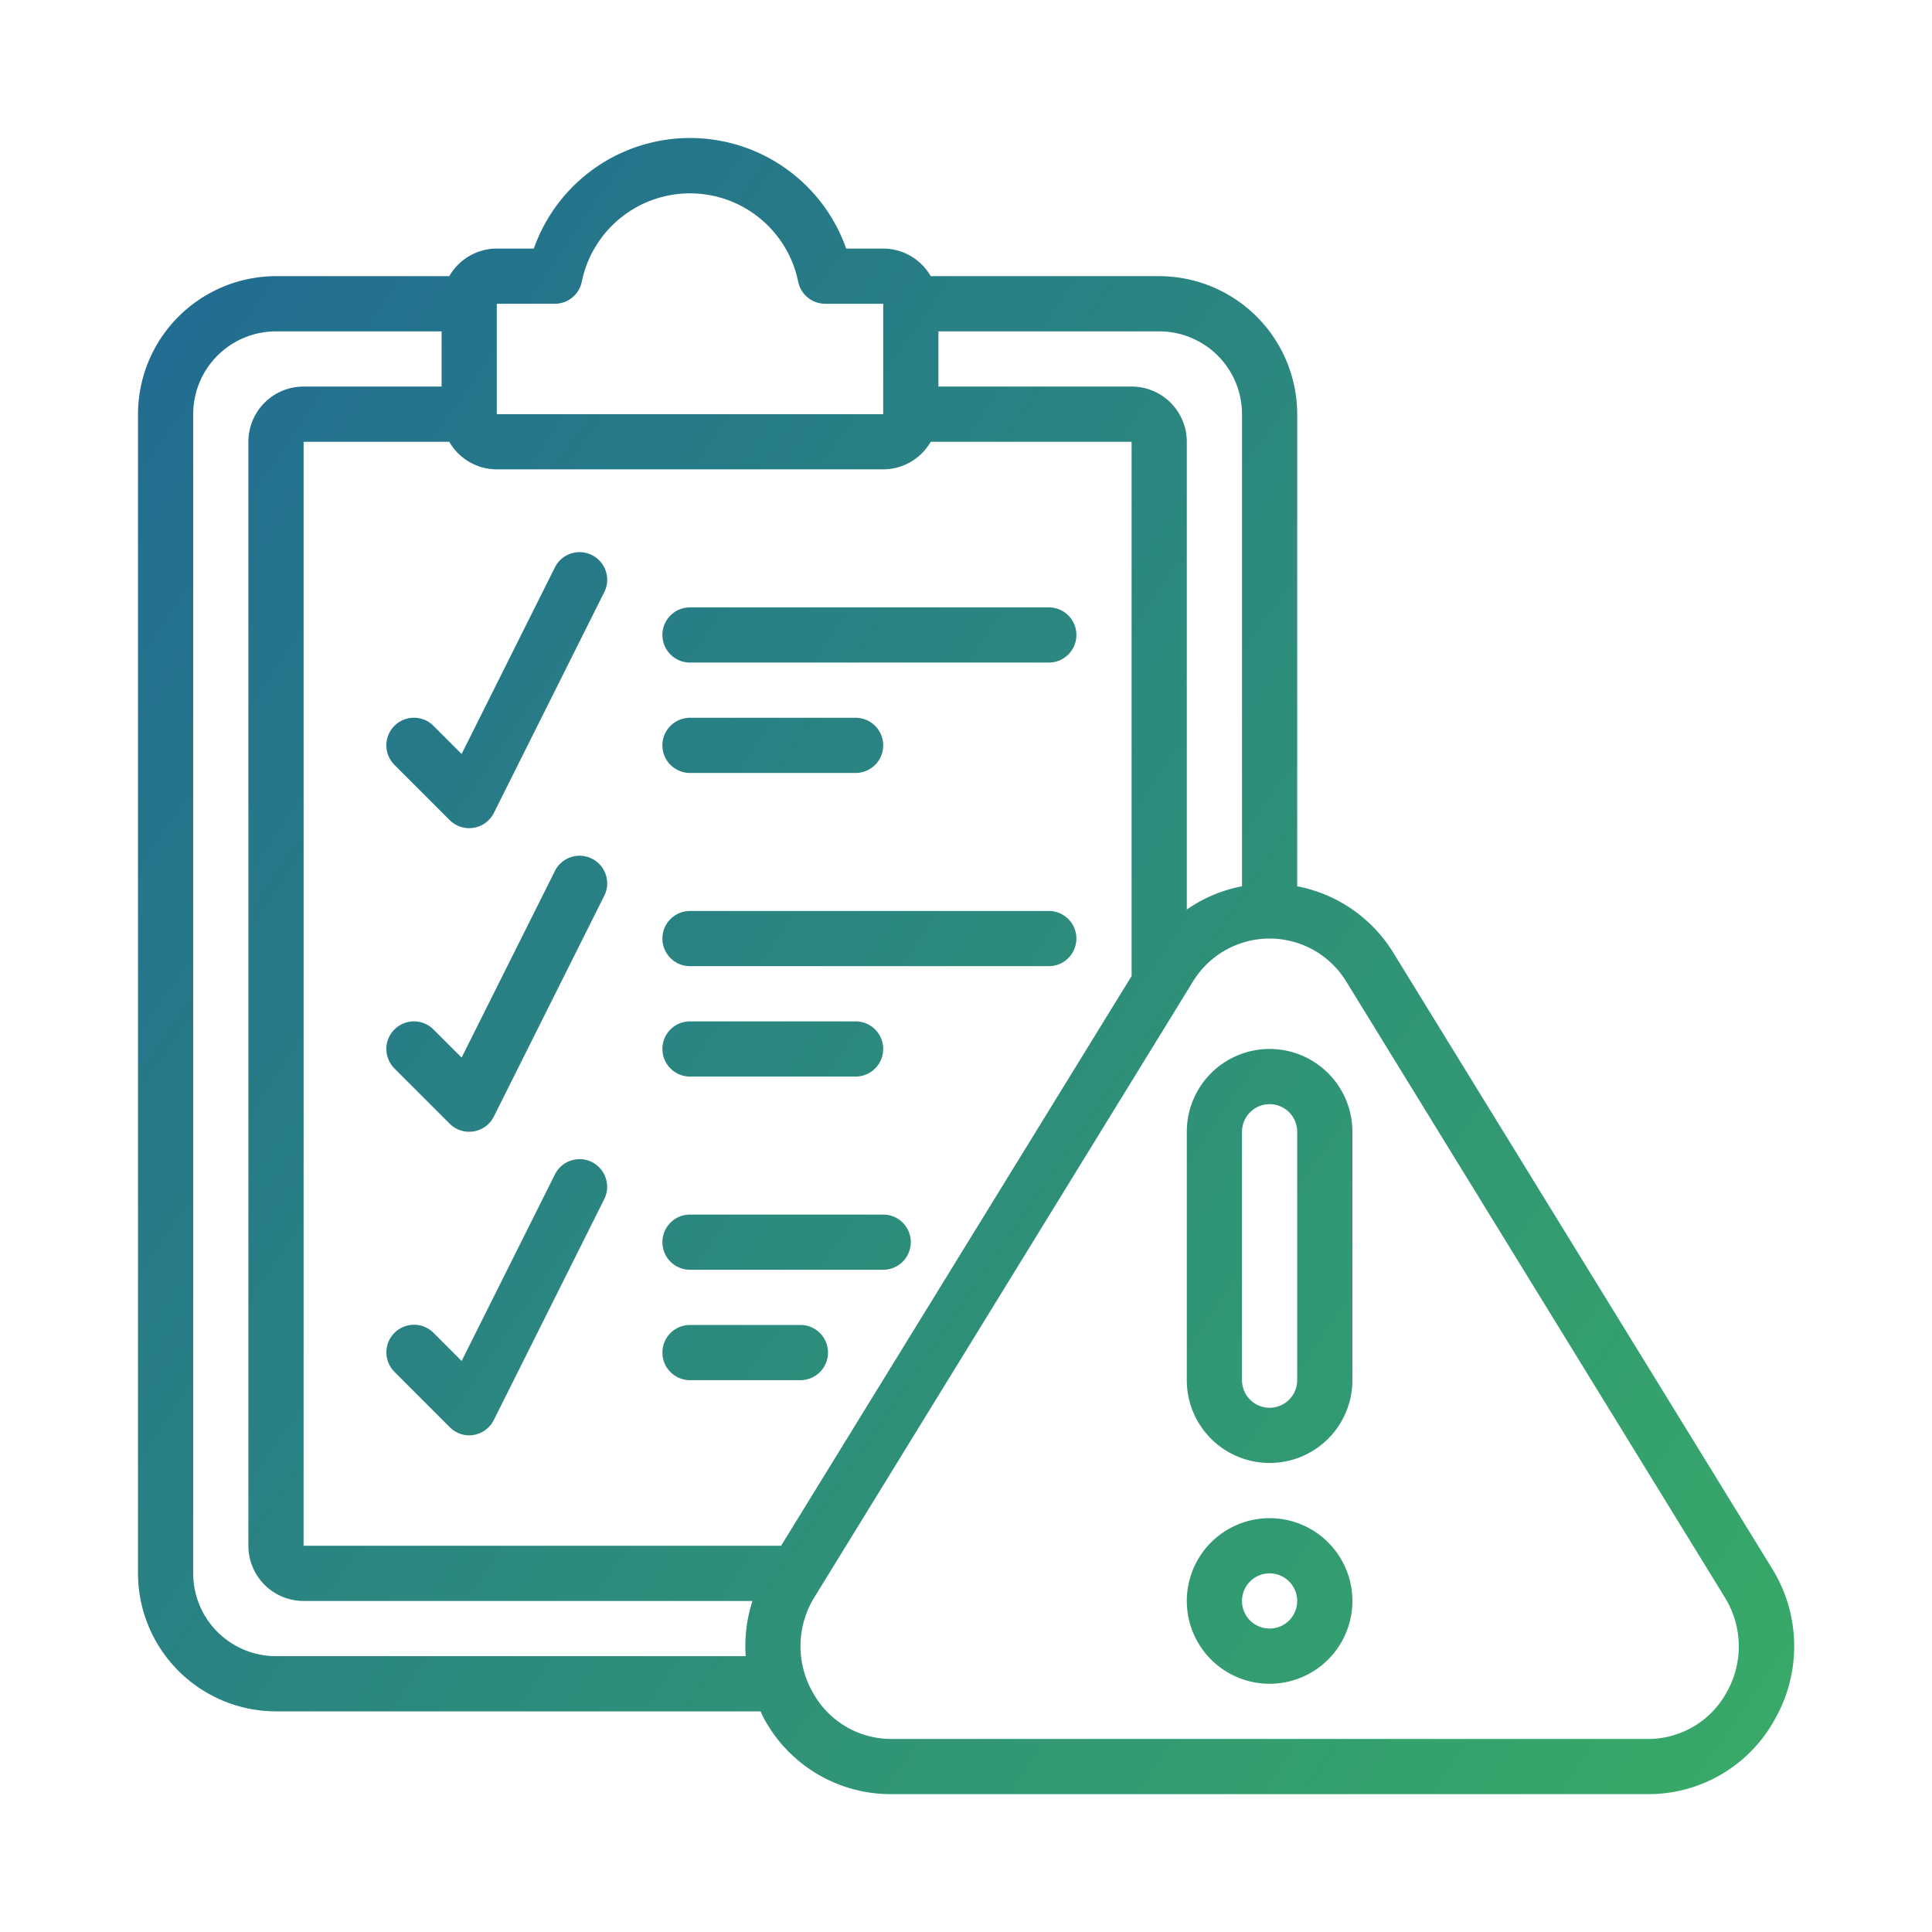 <svg xmlns="http://www.w3.org/2000/svg" xmlns:xlink="http://www.w3.org/1999/xlink" width="70" height="70" viewBox="0 0 70 70">
  <defs>
    <linearGradient id="linear-gradient" x1="-0.119" y1="-0.084" x2="1.131" y2="1.246" gradientUnits="objectBoundingBox">
      <stop offset="0" stop-color="#1853a3"/>
      <stop offset="1" stop-color="#3eba5c"/>
    </linearGradient>
    <clipPath id="clip-enhanced_on_site_risk_management_">
      <rect width="70" height="70"/>
    </clipPath>
  </defs>
  <g id="enhanced_on_site_risk_management_" data-name="enhanced on site risk management " clip-path="url(#clip-enhanced_on_site_risk_management_)">
    <g id="evaluation_1_" data-name="evaluation (1)" transform="translate(5 5.006)">
      <path id="Union_50" data-name="Union 50" d="M3014.694-891.717c-.052-.092-.089-.189-.135-.283H2997a5.007,5.007,0,0,1-5-5v-42a5.007,5.007,0,0,1,5-5h6.279a1.99,1.99,0,0,1,1.722-1h1.341a6,6,0,0,1,5.659-4.006,6,6,0,0,1,5.658,4.006H3019a1.993,1.993,0,0,1,1.722,1H3029a5.007,5.007,0,0,1,5,5v17.105a5.247,5.247,0,0,1,3.488,2.417l13.707,22.286a5.344,5.344,0,0,1,.114,5.473,5.217,5.217,0,0,1-4.6,2.718h-27.437A5.216,5.216,0,0,1,3014.694-891.717Zm32.011.717a3.243,3.243,0,0,0,2.856-1.693,3.369,3.369,0,0,0-.075-3.45l-13.7-22.286A3.253,3.253,0,0,0,3033-920a3.253,3.253,0,0,0-2.785,1.57l-13.7,22.283a3.371,3.371,0,0,0-.07,3.453A3.24,3.24,0,0,0,3019.3-891ZM2994-939v42a3,3,0,0,0,3,3h17.018a5.312,5.312,0,0,1,.245-2H2998a2,2,0,0,1-2-2v-40a2,2,0,0,1,2-2h5v-2h-6A3,3,0,0,0,2994-939Zm4,41h17.3l12.7-20.642V-938h-7.278a1.993,1.993,0,0,1-1.722,1h-14a1.99,1.99,0,0,1-1.722-1H2998Zm23-42h7a2,2,0,0,1,2,2v16.949a5.173,5.173,0,0,1,2-.843V-939a3,3,0,0,0-3-3h-8Zm-16,1h14v-4h-2.1a1,1,0,0,1-.981-.8A4,4,0,0,0,3012-947a4,4,0,0,0-3.92,3.2,1,1,0,0,1-.981.8H3005Zm25,43a3,3,0,0,1,3-3,3,3,0,0,1,3,3,3,3,0,0,1-3,3A3,3,0,0,1,3030-896Zm2,0a1,1,0,0,0,1,1,1,1,0,0,0,1-1,1,1,0,0,0-1-1A1,1,0,0,0,3032-896Zm-2-8v-9a3,3,0,0,1,3-3,3,3,0,0,1,3,3v9a3,3,0,0,1-3,3A3,3,0,0,1,3030-904Zm2-9v9a1,1,0,0,0,1,1,1,1,0,0,0,1-1v-9a1,1,0,0,0-1-1A1,1,0,0,0,3032-913Zm-28.707,10.7-2-2a1,1,0,0,1,0-1.415,1,1,0,0,1,1.414,0l1.019,1.02,3.379-6.759a1,1,0,0,1,1.342-.448,1,1,0,0,1,.5.581,1,1,0,0,1-.056.766l-4,8a1,1,0,0,1-.735.54A.947.947,0,0,1,3004-902,1,1,0,0,1,3003.293-902.3ZM3012-904a1,1,0,0,1-1-1,1,1,0,0,1,1-1h4a1,1,0,0,1,1,1,1,1,0,0,1-1,1Zm0-4a1,1,0,0,1-1-1,1,1,0,0,1,1-1h7a1,1,0,0,1,1,1,1,1,0,0,1-1,1Zm-8.708-5.293-2-2a1,1,0,0,1,0-1.414,1,1,0,0,1,1.414,0l1.019,1.019,3.379-6.759a1,1,0,0,1,1.342-.448,1,1,0,0,1,.448,1.342l-4,8a1,1,0,0,1-.735.54A.947.947,0,0,1,3004-913,1,1,0,0,1,3003.293-913.293ZM3012-915a1,1,0,0,1-1-1,1,1,0,0,1,1-1h6a1,1,0,0,1,1,1,1,1,0,0,1-1,1Zm0-4a1,1,0,0,1-1-1,1,1,0,0,1,1-1h13a1,1,0,0,1,1,1,1,1,0,0,1-1,1Zm-8.708-5.293-2-2a1,1,0,0,1,0-1.415,1,1,0,0,1,1.414,0l1.019,1.02,3.379-6.759a1,1,0,0,1,1.342-.448,1,1,0,0,1,.448,1.342l-4,8a1,1,0,0,1-.735.54A.94.94,0,0,1,3004-924,1,1,0,0,1,3003.293-924.293ZM3012-926a1,1,0,0,1-1-1,1,1,0,0,1,1-1h6a1,1,0,0,1,1,1,1,1,0,0,1-1,1Zm0-4a1,1,0,0,1-1-1,1,1,0,0,1,1-1h13a1,1,0,0,1,1,1,1,1,0,0,1-1,1Z" transform="translate(-2992 949)" fill="url(#linear-gradient)"/>
    </g>
  </g>
</svg>
